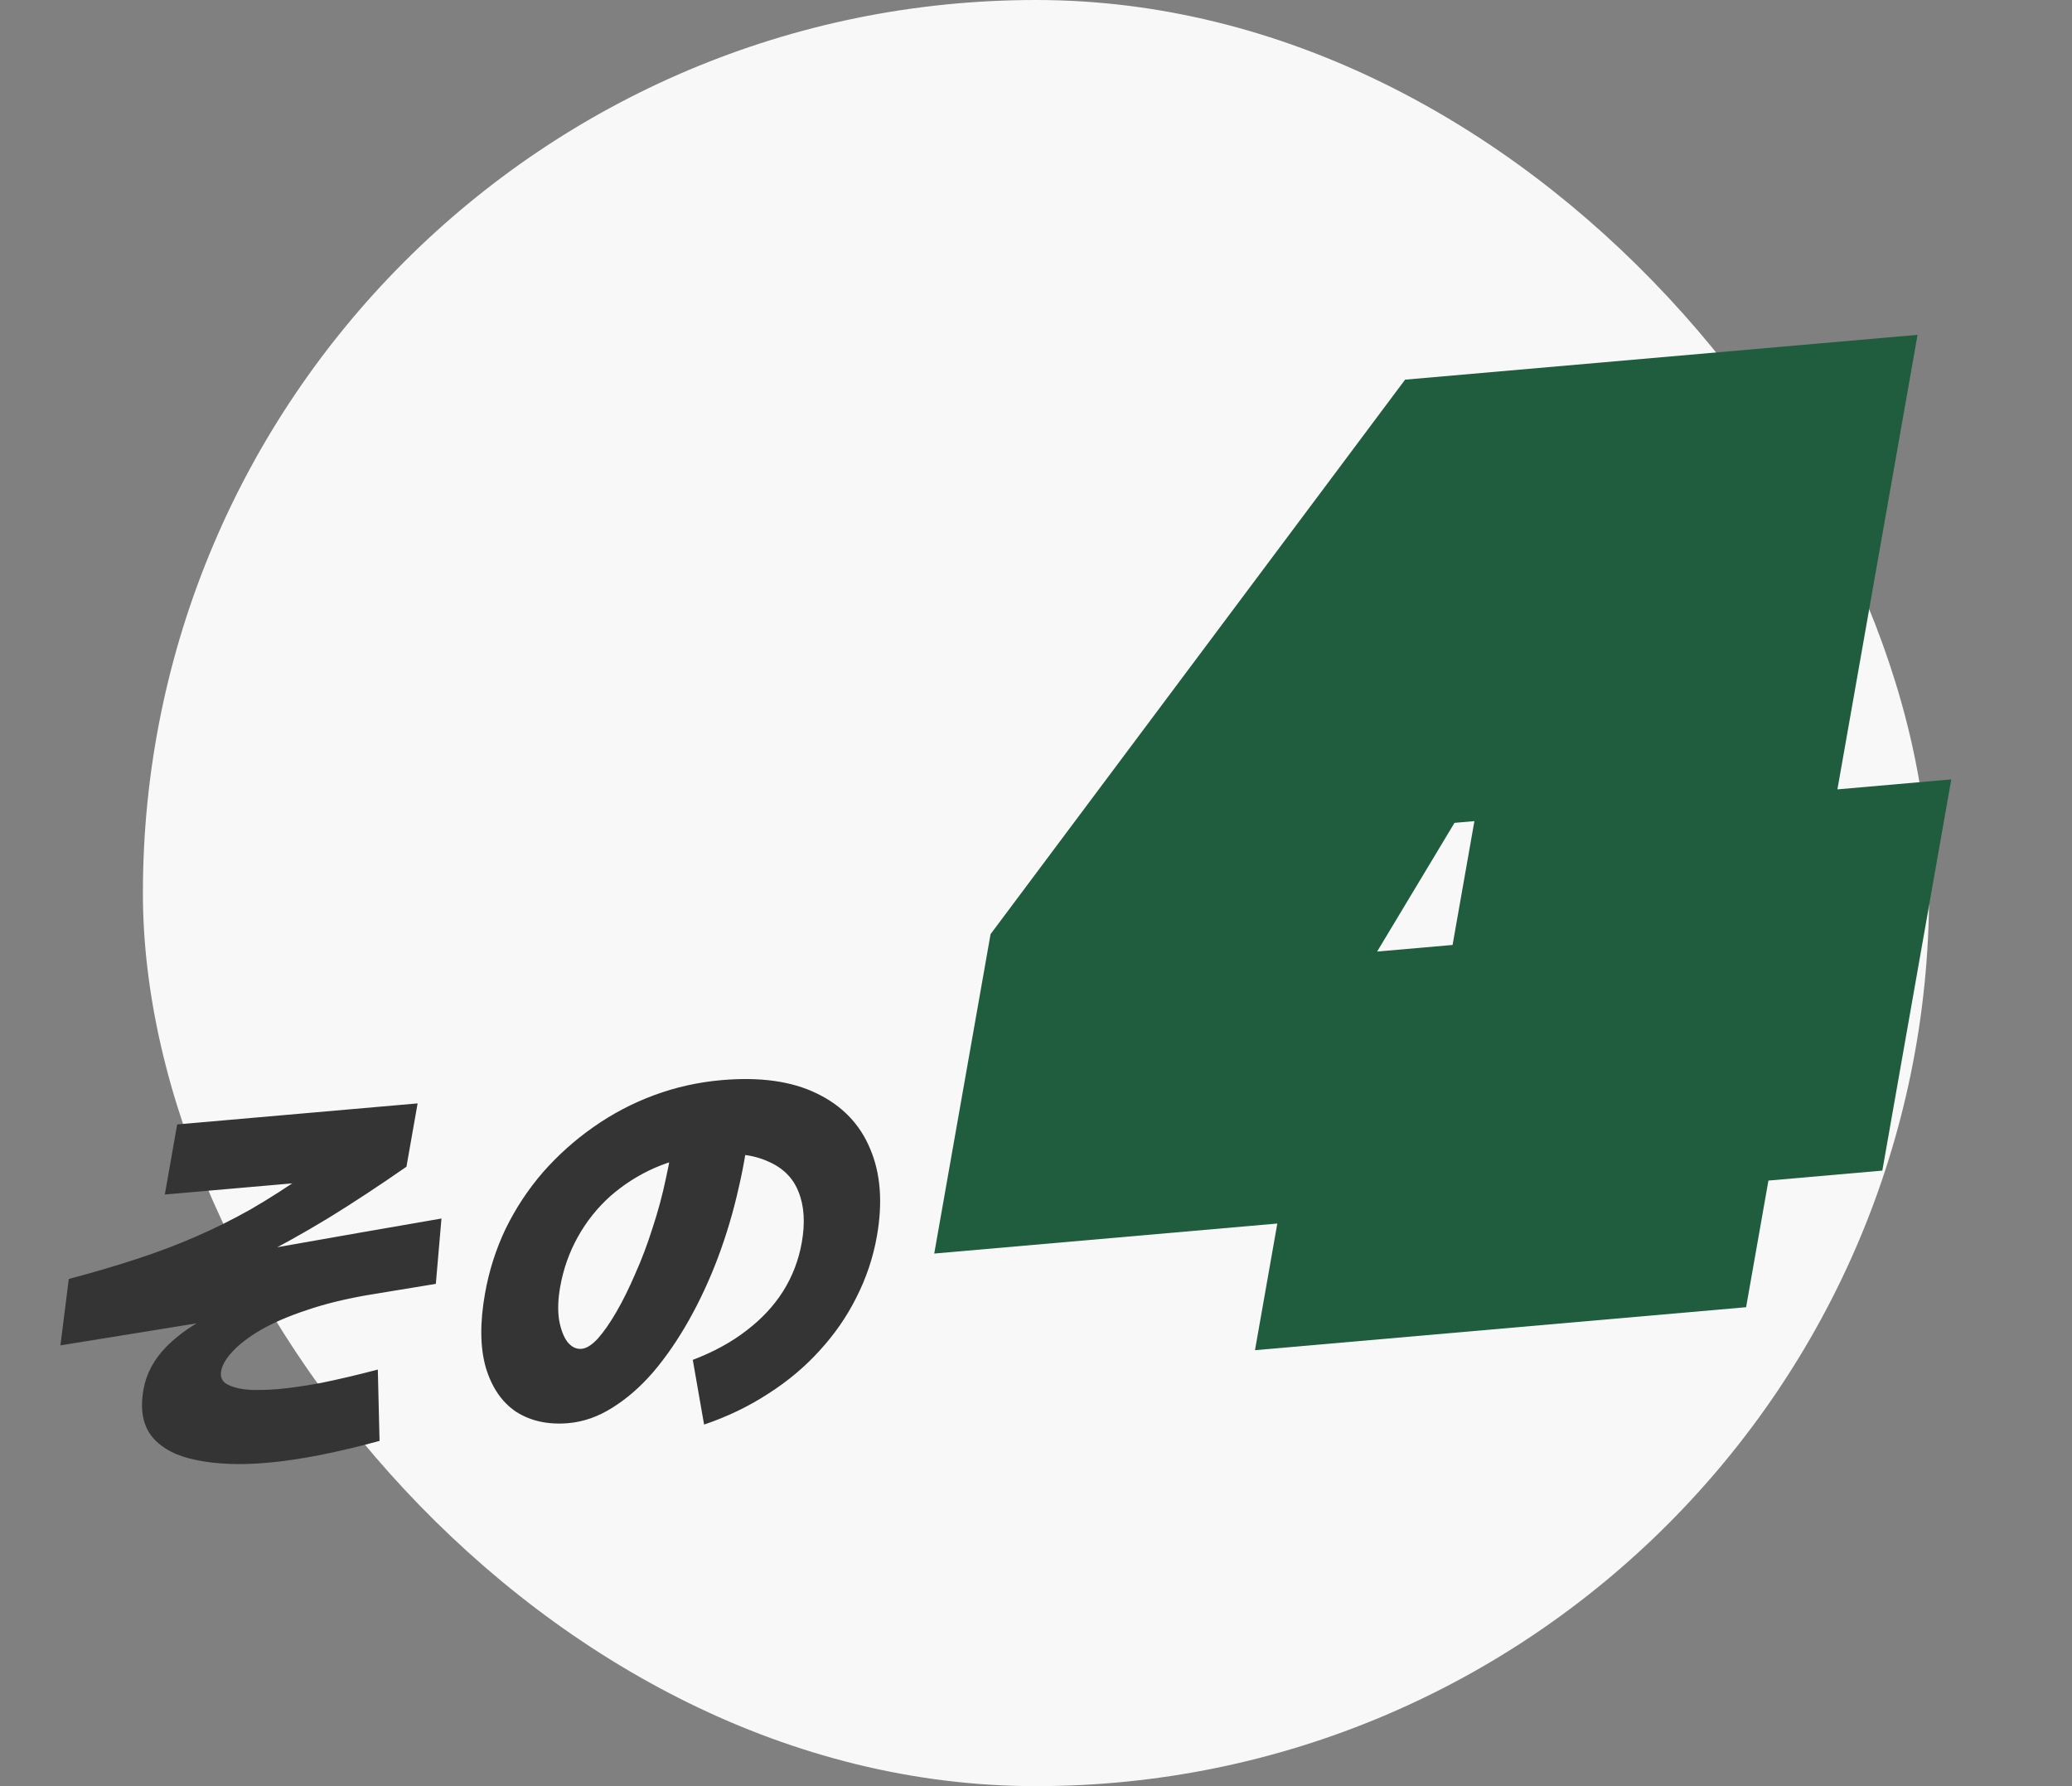 <svg width="116" height="100" viewBox="0 0 116 100" fill="none" xmlns="http://www.w3.org/2000/svg">
<rect x="0" y="0" width="116" height="100" fill="#808080" stroke="none"/>
<rect x="8" width="100" height="100" rx="50" fill="#F8F8F8"/>
<path d="M3.383 75.323L3.851 71.605C5.25 71.235 6.524 70.859 7.674 70.48C8.84 70.098 9.933 69.685 10.953 69.239C11.989 68.791 13.013 68.283 14.023 67.713C15.037 67.128 16.089 66.454 17.181 65.692C18.273 64.929 19.465 64.041 20.758 63.029L20.058 65.929L9.228 66.876L9.919 62.953L23.38 61.775L22.755 65.32C21.252 66.367 19.796 67.325 18.388 68.192C16.982 69.045 15.59 69.818 14.212 70.513C12.835 71.207 11.437 71.834 10.021 72.392C8.623 72.933 7.172 73.417 5.669 73.843L6.09 71.456C9.197 70.92 12.297 70.385 15.388 69.851C18.499 69.3 21.608 68.756 24.715 68.221L24.4 71.879C20.942 72.445 17.466 73.02 13.973 73.605C10.499 74.173 6.969 74.746 3.383 75.323ZM14.959 81.896C13.461 82.028 12.151 81.979 11.03 81.751C9.922 81.538 9.095 81.114 8.547 80.479C8.003 79.829 7.831 78.936 8.031 77.802C8.189 76.904 8.622 76.098 9.328 75.385C10.034 74.671 10.953 74.048 12.082 73.515C13.215 72.966 14.514 72.495 15.98 72.103C17.448 71.695 19.016 71.349 20.683 71.063L20.763 72.476C19.405 72.703 18.208 72.994 17.173 73.349C16.156 73.686 15.298 74.055 14.6 74.458C13.917 74.859 13.391 75.262 13.021 75.666C12.654 76.055 12.441 76.423 12.379 76.77C12.318 77.117 12.446 77.369 12.764 77.527C13.081 77.686 13.496 77.781 14.008 77.814C14.539 77.83 15.059 77.815 15.569 77.771C16.27 77.709 17.084 77.592 18.009 77.418C18.953 77.226 20.001 76.98 21.152 76.677L21.249 80.671C18.825 81.333 16.729 81.742 14.959 81.896ZM39.418 79.757L38.785 76.135C39.946 75.692 40.945 75.147 41.781 74.5C42.633 73.852 43.319 73.117 43.841 72.295C44.365 71.458 44.713 70.551 44.886 69.574C45.083 68.456 45.023 67.507 44.705 66.728C44.403 65.948 43.829 65.377 42.982 65.017C42.154 64.639 41.047 64.511 39.66 64.633C38.592 64.726 37.591 64.977 36.656 65.384C35.737 65.79 34.906 66.321 34.162 66.975C33.435 67.628 32.831 68.387 32.349 69.252C31.867 70.116 31.537 71.052 31.359 72.061C31.239 72.738 31.219 73.345 31.297 73.881C31.391 74.416 31.546 74.829 31.761 75.121C31.992 75.411 32.259 75.543 32.562 75.516C32.833 75.492 33.133 75.303 33.463 74.949C33.795 74.578 34.141 74.082 34.502 73.461C34.862 72.84 35.216 72.127 35.562 71.321C35.924 70.513 36.248 69.655 36.534 68.746C36.836 67.835 37.086 66.906 37.284 65.957C37.499 65.008 37.645 64.088 37.724 63.196L41.999 62.45C41.887 63.794 41.674 65.139 41.358 66.485C41.058 67.83 40.671 69.136 40.196 70.403C39.724 71.655 39.18 72.827 38.564 73.921C37.947 75.014 37.283 75.98 36.57 76.818C35.86 77.64 35.099 78.304 34.288 78.809C33.493 79.313 32.673 79.602 31.829 79.676C30.697 79.775 29.722 79.565 28.903 79.047C28.103 78.513 27.534 77.686 27.198 76.567C26.878 75.447 26.862 74.068 27.151 72.429C27.376 71.153 27.762 69.94 28.31 68.79C28.874 67.64 29.57 66.586 30.398 65.629C31.242 64.671 32.183 63.828 33.221 63.102C34.278 62.358 35.411 61.762 36.62 61.315C37.829 60.868 39.087 60.587 40.394 60.473C42.545 60.285 44.322 60.532 45.724 61.217C47.141 61.899 48.136 62.929 48.71 64.306C49.299 65.682 49.427 67.315 49.093 69.206C48.882 70.404 48.5 71.546 47.947 72.634C47.413 73.705 46.729 74.695 45.893 75.606C45.074 76.516 44.116 77.321 43.019 78.022C41.92 78.739 40.719 79.317 39.418 79.757Z" fill="#343434"/>
<path d="M71.51 68.501L52.303 70.182L55.457 52.298L78.663 21.256L107.354 18.746L102.867 44.194L109.242 43.636L105.381 65.538L99.005 66.096L97.755 73.186L70.26 75.592L71.51 68.501ZM81.322 52.905L82.544 45.972L81.429 46.069L77.098 53.274L81.322 52.905Z" fill="#205D3F"/>
</svg>
